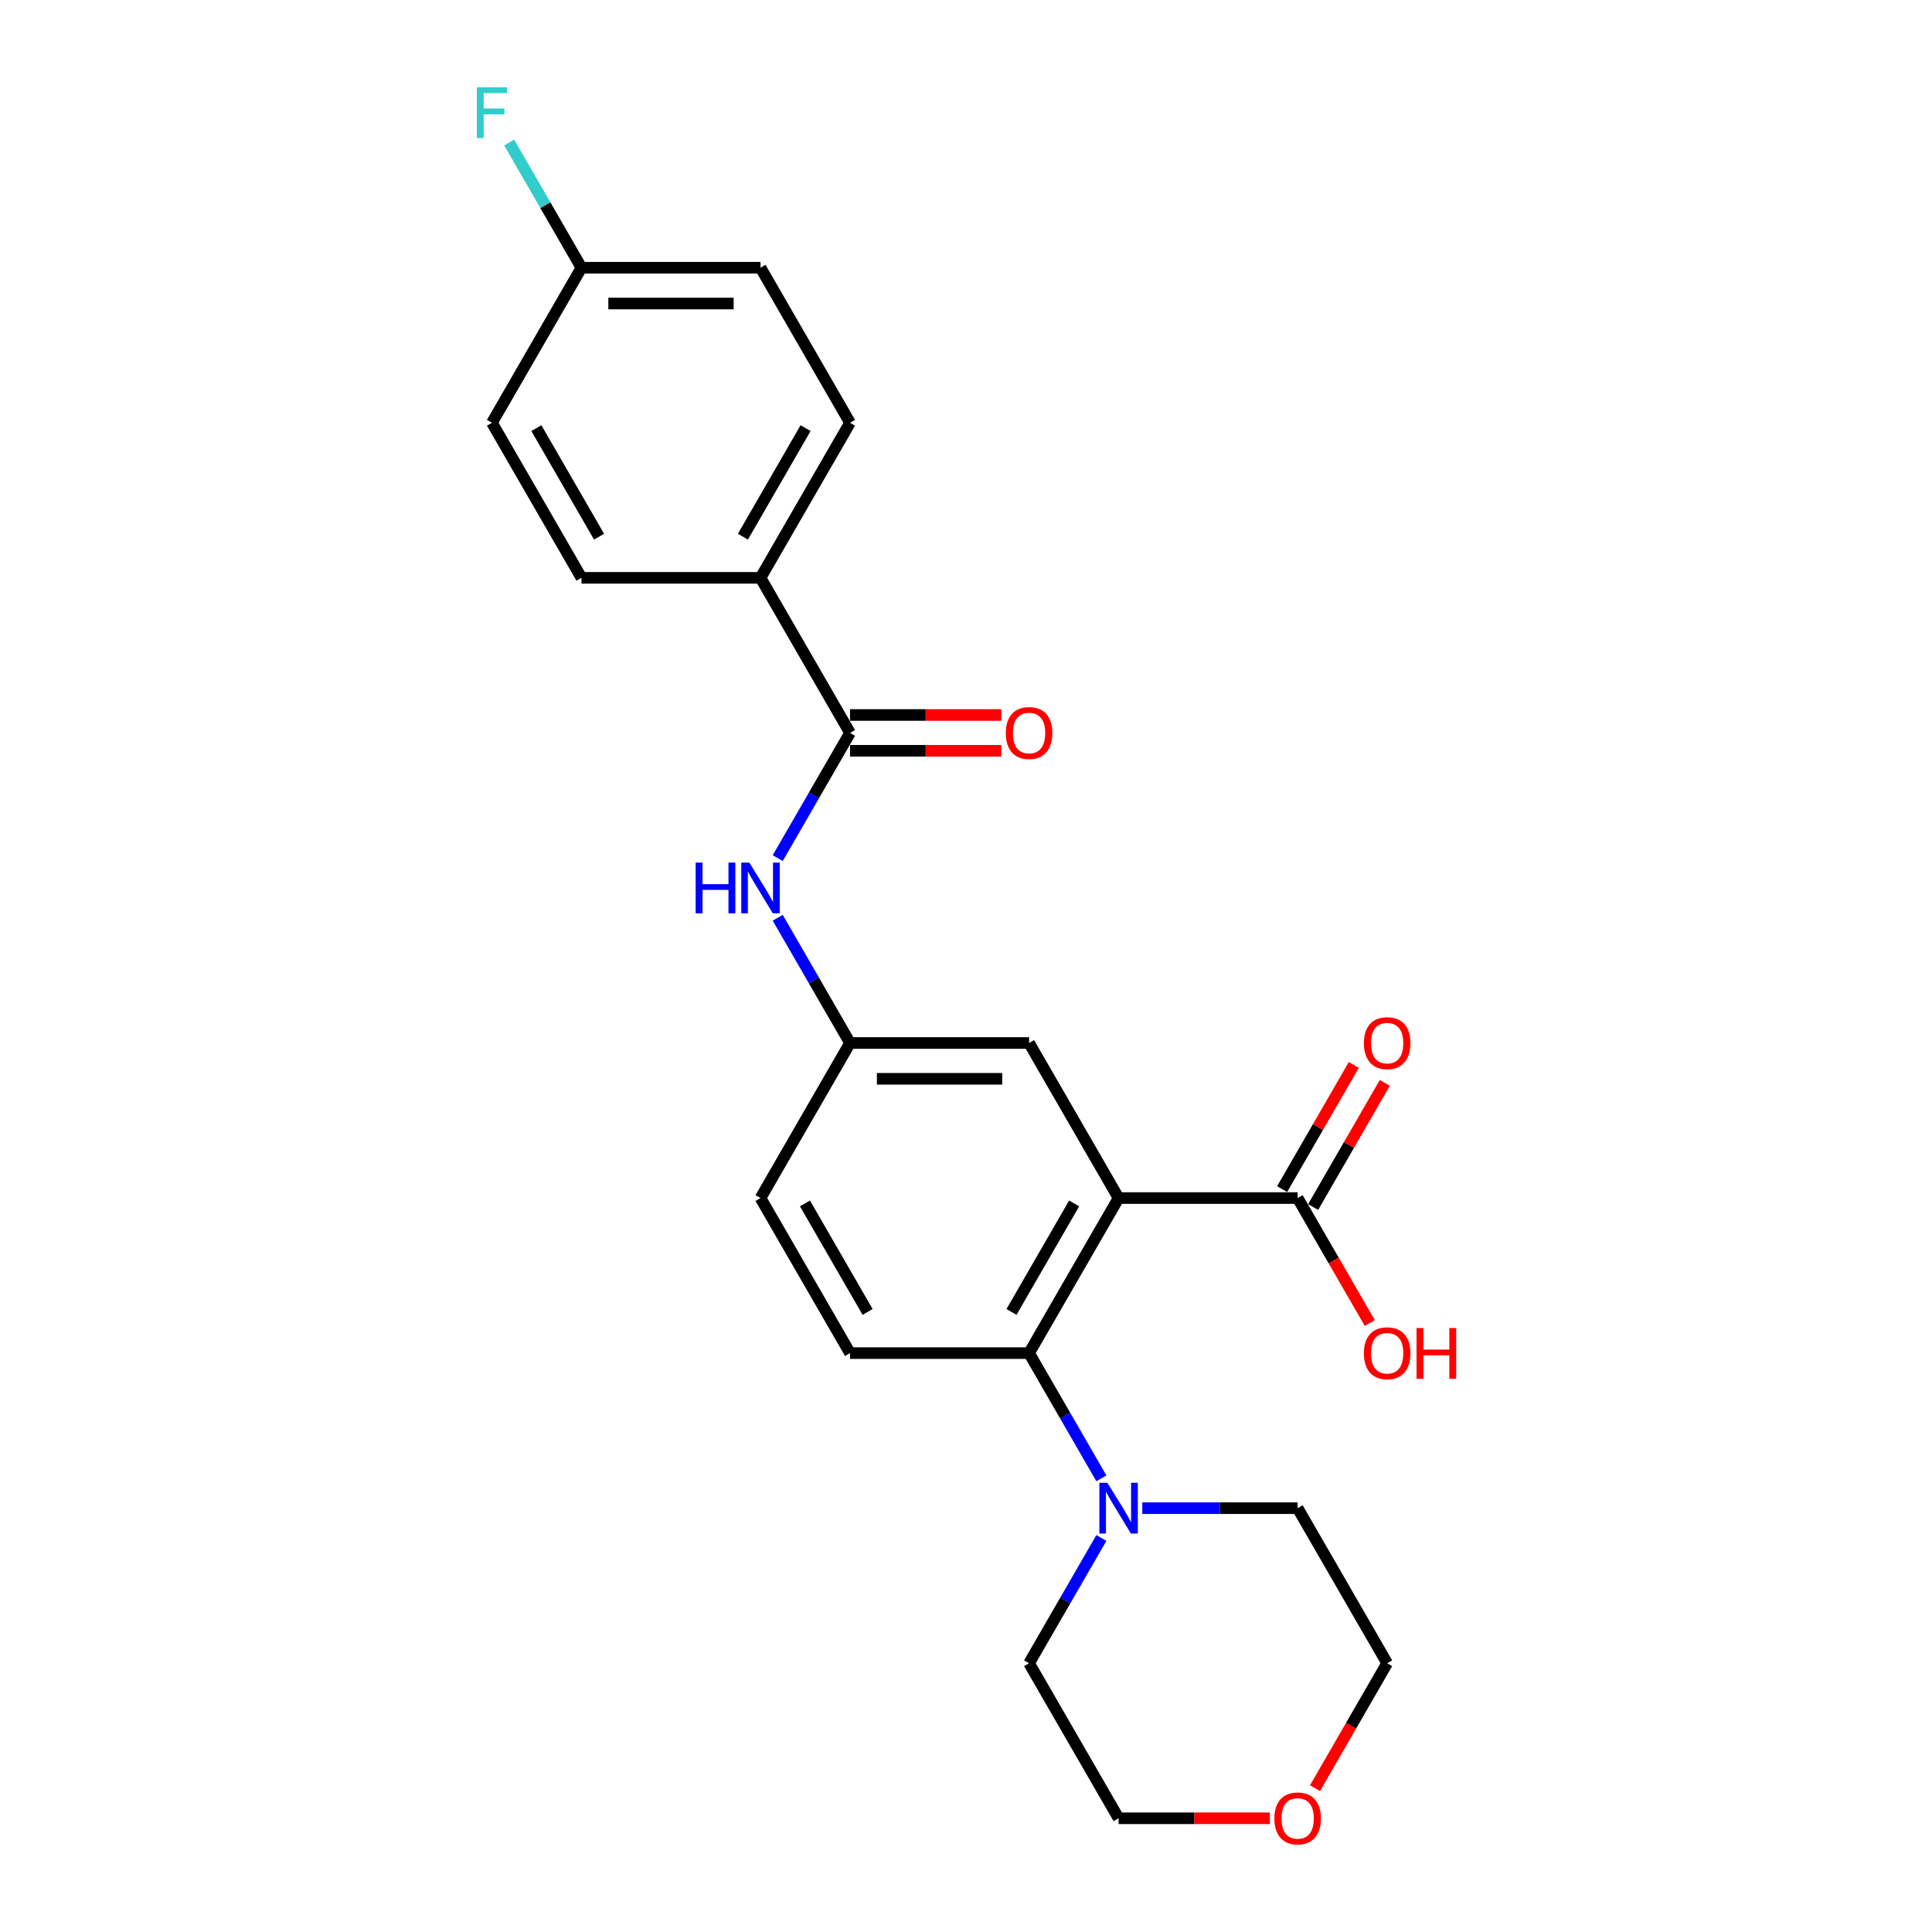 <?xml version='1.0' encoding='iso-8859-1'?>
<svg version='1.1' baseProfile='full'
              xmlns='http://www.w3.org/2000/svg'
                      xmlns:rdkit='http://www.rdkit.org/xml'
                      xmlns:xlink='http://www.w3.org/1999/xlink'
                  xml:space='preserve'
width='1000px' height='1000px' viewBox='0 0 1000 1000'>
<!-- END OF HEADER -->
<rect style='opacity:1.0;fill:#FFFFFF;stroke:none' width='1000' height='1000' x='0' y='0'> </rect>
<path class='bond-0' d='M 578.983,620.112 L 532.647,700.369' style='fill:none;fill-rule:evenodd;stroke:#000000;stroke-width:6px;stroke-linecap:butt;stroke-linejoin:miter;stroke-opacity:1' />
<path class='bond-0' d='M 555.982,622.883 L 523.546,679.063' style='fill:none;fill-rule:evenodd;stroke:#000000;stroke-width:6px;stroke-linecap:butt;stroke-linejoin:miter;stroke-opacity:1' />
<path class='bond-2' d='M 578.983,620.112 L 671.656,620.112' style='fill:none;fill-rule:evenodd;stroke:#000000;stroke-width:6px;stroke-linecap:butt;stroke-linejoin:miter;stroke-opacity:1' />
<path class='bond-5' d='M 578.983,620.112 L 532.647,539.856' style='fill:none;fill-rule:evenodd;stroke:#000000;stroke-width:6px;stroke-linecap:butt;stroke-linejoin:miter;stroke-opacity:1' />
<path class='bond-3' d='M 532.647,700.369 L 551.358,732.777' style='fill:none;fill-rule:evenodd;stroke:#000000;stroke-width:6px;stroke-linecap:butt;stroke-linejoin:miter;stroke-opacity:1' />
<path class='bond-3' d='M 551.358,732.777 L 570.07,765.186' style='fill:none;fill-rule:evenodd;stroke:#0000FF;stroke-width:6px;stroke-linecap:butt;stroke-linejoin:miter;stroke-opacity:1' />
<path class='bond-6' d='M 532.647,700.369 L 439.975,700.369' style='fill:none;fill-rule:evenodd;stroke:#000000;stroke-width:6px;stroke-linecap:butt;stroke-linejoin:miter;stroke-opacity:1' />
<path class='bond-1' d='M 439.975,379.343 L 421.264,411.751' style='fill:none;fill-rule:evenodd;stroke:#000000;stroke-width:6px;stroke-linecap:butt;stroke-linejoin:miter;stroke-opacity:1' />
<path class='bond-1' d='M 421.264,411.751 L 402.553,444.16' style='fill:none;fill-rule:evenodd;stroke:#0000FF;stroke-width:6px;stroke-linecap:butt;stroke-linejoin:miter;stroke-opacity:1' />
<path class='bond-7' d='M 439.975,379.343 L 393.639,299.086' style='fill:none;fill-rule:evenodd;stroke:#000000;stroke-width:6px;stroke-linecap:butt;stroke-linejoin:miter;stroke-opacity:1' />
<path class='bond-9' d='M 439.975,388.61 L 479.129,388.61' style='fill:none;fill-rule:evenodd;stroke:#000000;stroke-width:6px;stroke-linecap:butt;stroke-linejoin:miter;stroke-opacity:1' />
<path class='bond-9' d='M 479.129,388.61 L 518.283,388.61' style='fill:none;fill-rule:evenodd;stroke:#FF0000;stroke-width:6px;stroke-linecap:butt;stroke-linejoin:miter;stroke-opacity:1' />
<path class='bond-9' d='M 439.975,370.076 L 479.129,370.076' style='fill:none;fill-rule:evenodd;stroke:#000000;stroke-width:6px;stroke-linecap:butt;stroke-linejoin:miter;stroke-opacity:1' />
<path class='bond-9' d='M 479.129,370.076 L 518.283,370.076' style='fill:none;fill-rule:evenodd;stroke:#FF0000;stroke-width:6px;stroke-linecap:butt;stroke-linejoin:miter;stroke-opacity:1' />
<path class='bond-10' d='M 679.681,624.746 L 698.232,592.615' style='fill:none;fill-rule:evenodd;stroke:#000000;stroke-width:6px;stroke-linecap:butt;stroke-linejoin:miter;stroke-opacity:1' />
<path class='bond-10' d='M 698.232,592.615 L 716.782,560.485' style='fill:none;fill-rule:evenodd;stroke:#FF0000;stroke-width:6px;stroke-linecap:butt;stroke-linejoin:miter;stroke-opacity:1' />
<path class='bond-10' d='M 663.63,615.479 L 682.181,583.348' style='fill:none;fill-rule:evenodd;stroke:#000000;stroke-width:6px;stroke-linecap:butt;stroke-linejoin:miter;stroke-opacity:1' />
<path class='bond-10' d='M 682.181,583.348 L 700.731,551.217' style='fill:none;fill-rule:evenodd;stroke:#FF0000;stroke-width:6px;stroke-linecap:butt;stroke-linejoin:miter;stroke-opacity:1' />
<path class='bond-15' d='M 671.656,620.112 L 690.324,652.447' style='fill:none;fill-rule:evenodd;stroke:#000000;stroke-width:6px;stroke-linecap:butt;stroke-linejoin:miter;stroke-opacity:1' />
<path class='bond-15' d='M 690.324,652.447 L 708.992,684.781' style='fill:none;fill-rule:evenodd;stroke:#FF0000;stroke-width:6px;stroke-linecap:butt;stroke-linejoin:miter;stroke-opacity:1' />
<path class='bond-20' d='M 591.253,780.625 L 631.454,780.625' style='fill:none;fill-rule:evenodd;stroke:#0000FF;stroke-width:6px;stroke-linecap:butt;stroke-linejoin:miter;stroke-opacity:1' />
<path class='bond-20' d='M 631.454,780.625 L 671.656,780.625' style='fill:none;fill-rule:evenodd;stroke:#000000;stroke-width:6px;stroke-linecap:butt;stroke-linejoin:miter;stroke-opacity:1' />
<path class='bond-21' d='M 570.07,796.064 L 551.358,828.473' style='fill:none;fill-rule:evenodd;stroke:#0000FF;stroke-width:6px;stroke-linecap:butt;stroke-linejoin:miter;stroke-opacity:1' />
<path class='bond-21' d='M 551.358,828.473 L 532.647,860.882' style='fill:none;fill-rule:evenodd;stroke:#000000;stroke-width:6px;stroke-linecap:butt;stroke-linejoin:miter;stroke-opacity:1' />
<path class='bond-4' d='M 402.553,475.038 L 421.264,507.447' style='fill:none;fill-rule:evenodd;stroke:#0000FF;stroke-width:6px;stroke-linecap:butt;stroke-linejoin:miter;stroke-opacity:1' />
<path class='bond-4' d='M 421.264,507.447 L 439.975,539.856' style='fill:none;fill-rule:evenodd;stroke:#000000;stroke-width:6px;stroke-linecap:butt;stroke-linejoin:miter;stroke-opacity:1' />
<path class='bond-8' d='M 532.647,539.856 L 439.975,539.856' style='fill:none;fill-rule:evenodd;stroke:#000000;stroke-width:6px;stroke-linecap:butt;stroke-linejoin:miter;stroke-opacity:1' />
<path class='bond-8' d='M 518.746,558.39 L 453.876,558.39' style='fill:none;fill-rule:evenodd;stroke:#000000;stroke-width:6px;stroke-linecap:butt;stroke-linejoin:miter;stroke-opacity:1' />
<path class='bond-24' d='M 439.975,700.369 L 393.639,620.112' style='fill:none;fill-rule:evenodd;stroke:#000000;stroke-width:6px;stroke-linecap:butt;stroke-linejoin:miter;stroke-opacity:1' />
<path class='bond-24' d='M 449.076,679.063 L 416.641,622.883' style='fill:none;fill-rule:evenodd;stroke:#000000;stroke-width:6px;stroke-linecap:butt;stroke-linejoin:miter;stroke-opacity:1' />
<path class='bond-12' d='M 393.639,299.086 L 439.975,218.83' style='fill:none;fill-rule:evenodd;stroke:#000000;stroke-width:6px;stroke-linecap:butt;stroke-linejoin:miter;stroke-opacity:1' />
<path class='bond-12' d='M 384.538,277.781 L 416.973,221.601' style='fill:none;fill-rule:evenodd;stroke:#000000;stroke-width:6px;stroke-linecap:butt;stroke-linejoin:miter;stroke-opacity:1' />
<path class='bond-13' d='M 393.639,299.086 L 300.967,299.086' style='fill:none;fill-rule:evenodd;stroke:#000000;stroke-width:6px;stroke-linecap:butt;stroke-linejoin:miter;stroke-opacity:1' />
<path class='bond-14' d='M 439.975,539.856 L 393.639,620.112' style='fill:none;fill-rule:evenodd;stroke:#000000;stroke-width:6px;stroke-linecap:butt;stroke-linejoin:miter;stroke-opacity:1' />
<path class='bond-11' d='M 657.291,941.138 L 618.137,941.138' style='fill:none;fill-rule:evenodd;stroke:#FF0000;stroke-width:6px;stroke-linecap:butt;stroke-linejoin:miter;stroke-opacity:1' />
<path class='bond-11' d='M 618.137,941.138 L 578.983,941.138' style='fill:none;fill-rule:evenodd;stroke:#000000;stroke-width:6px;stroke-linecap:butt;stroke-linejoin:miter;stroke-opacity:1' />
<path class='bond-25' d='M 680.655,925.551 L 699.323,893.216' style='fill:none;fill-rule:evenodd;stroke:#FF0000;stroke-width:6px;stroke-linecap:butt;stroke-linejoin:miter;stroke-opacity:1' />
<path class='bond-25' d='M 699.323,893.216 L 717.992,860.882' style='fill:none;fill-rule:evenodd;stroke:#000000;stroke-width:6px;stroke-linecap:butt;stroke-linejoin:miter;stroke-opacity:1' />
<path class='bond-17' d='M 439.975,218.83 L 393.639,138.573' style='fill:none;fill-rule:evenodd;stroke:#000000;stroke-width:6px;stroke-linecap:butt;stroke-linejoin:miter;stroke-opacity:1' />
<path class='bond-18' d='M 300.967,299.086 L 254.631,218.83' style='fill:none;fill-rule:evenodd;stroke:#000000;stroke-width:6px;stroke-linecap:butt;stroke-linejoin:miter;stroke-opacity:1' />
<path class='bond-18' d='M 310.068,277.781 L 277.632,221.601' style='fill:none;fill-rule:evenodd;stroke:#000000;stroke-width:6px;stroke-linecap:butt;stroke-linejoin:miter;stroke-opacity:1' />
<path class='bond-16' d='M 300.967,138.573 L 254.631,218.83' style='fill:none;fill-rule:evenodd;stroke:#000000;stroke-width:6px;stroke-linecap:butt;stroke-linejoin:miter;stroke-opacity:1' />
<path class='bond-19' d='M 300.967,138.573 L 282.256,106.165' style='fill:none;fill-rule:evenodd;stroke:#000000;stroke-width:6px;stroke-linecap:butt;stroke-linejoin:miter;stroke-opacity:1' />
<path class='bond-19' d='M 282.256,106.165 L 263.544,73.756' style='fill:none;fill-rule:evenodd;stroke:#33CCCC;stroke-width:6px;stroke-linecap:butt;stroke-linejoin:miter;stroke-opacity:1' />
<path class='bond-26' d='M 300.967,138.573 L 393.639,138.573' style='fill:none;fill-rule:evenodd;stroke:#000000;stroke-width:6px;stroke-linecap:butt;stroke-linejoin:miter;stroke-opacity:1' />
<path class='bond-26' d='M 314.868,157.108 L 379.738,157.108' style='fill:none;fill-rule:evenodd;stroke:#000000;stroke-width:6px;stroke-linecap:butt;stroke-linejoin:miter;stroke-opacity:1' />
<path class='bond-23' d='M 671.656,780.625 L 717.992,860.882' style='fill:none;fill-rule:evenodd;stroke:#000000;stroke-width:6px;stroke-linecap:butt;stroke-linejoin:miter;stroke-opacity:1' />
<path class='bond-22' d='M 532.647,860.882 L 578.983,941.138' style='fill:none;fill-rule:evenodd;stroke:#000000;stroke-width:6px;stroke-linecap:butt;stroke-linejoin:miter;stroke-opacity:1' />
<path  class='atom-4' d='M 573.182 767.503
L 581.782 781.404
Q 582.635 782.775, 584.006 785.259
Q 585.378 787.742, 585.452 787.891
L 585.452 767.503
L 588.936 767.503
L 588.936 793.748
L 585.341 793.748
L 576.11 778.549
Q 575.035 776.77, 573.886 774.731
Q 572.774 772.692, 572.441 772.062
L 572.441 793.748
L 569.03 793.748
L 569.03 767.503
L 573.182 767.503
' fill='#0000FF'/>
<path  class='atom-5' d='M 360.073 446.477
L 363.632 446.477
L 363.632 457.635
L 377.051 457.635
L 377.051 446.477
L 380.609 446.477
L 380.609 472.722
L 377.051 472.722
L 377.051 460.6
L 363.632 460.6
L 363.632 472.722
L 360.073 472.722
L 360.073 446.477
' fill='#0000FF'/>
<path  class='atom-5' d='M 387.838 446.477
L 396.438 460.378
Q 397.29 461.749, 398.662 464.233
Q 400.033 466.716, 400.107 466.865
L 400.107 446.477
L 403.592 446.477
L 403.592 472.722
L 399.996 472.722
L 390.766 457.523
Q 389.691 455.744, 388.542 453.705
Q 387.43 451.667, 387.096 451.036
L 387.096 472.722
L 383.686 472.722
L 383.686 446.477
L 387.838 446.477
' fill='#0000FF'/>
<path  class='atom-10' d='M 520.6 379.417
Q 520.6 373.115, 523.714 369.594
Q 526.827 366.072, 532.647 366.072
Q 538.467 366.072, 541.581 369.594
Q 544.695 373.115, 544.695 379.417
Q 544.695 385.793, 541.544 389.426
Q 538.393 393.021, 532.647 393.021
Q 526.864 393.021, 523.714 389.426
Q 520.6 385.83, 520.6 379.417
M 532.647 390.056
Q 536.651 390.056, 538.801 387.387
Q 540.988 384.681, 540.988 379.417
Q 540.988 374.264, 538.801 371.67
Q 536.651 369.038, 532.647 369.038
Q 528.644 369.038, 526.457 371.632
Q 524.307 374.227, 524.307 379.417
Q 524.307 384.718, 526.457 387.387
Q 528.644 390.056, 532.647 390.056
' fill='#FF0000'/>
<path  class='atom-11' d='M 705.944 539.93
Q 705.944 533.628, 709.058 530.107
Q 712.172 526.585, 717.992 526.585
Q 723.811 526.585, 726.925 530.107
Q 730.039 533.628, 730.039 539.93
Q 730.039 546.306, 726.888 549.938
Q 723.737 553.534, 717.992 553.534
Q 712.209 553.534, 709.058 549.938
Q 705.944 546.343, 705.944 539.93
M 717.992 550.569
Q 721.995 550.569, 724.145 547.9
Q 726.332 545.194, 726.332 539.93
Q 726.332 534.777, 724.145 532.182
Q 721.995 529.551, 717.992 529.551
Q 713.988 529.551, 711.801 532.145
Q 709.651 534.74, 709.651 539.93
Q 709.651 545.231, 711.801 547.9
Q 713.988 550.569, 717.992 550.569
' fill='#FF0000'/>
<path  class='atom-12' d='M 659.608 941.212
Q 659.608 934.911, 662.722 931.389
Q 665.836 927.868, 671.656 927.868
Q 677.475 927.868, 680.589 931.389
Q 683.703 934.911, 683.703 941.212
Q 683.703 947.588, 680.552 951.221
Q 677.401 954.817, 671.656 954.817
Q 665.873 954.817, 662.722 951.221
Q 659.608 947.625, 659.608 941.212
M 671.656 951.851
Q 675.659 951.851, 677.809 949.182
Q 679.996 946.476, 679.996 941.212
Q 679.996 936.06, 677.809 933.465
Q 675.659 930.833, 671.656 930.833
Q 667.652 930.833, 665.465 933.428
Q 663.315 936.023, 663.315 941.212
Q 663.315 946.513, 665.465 949.182
Q 667.652 951.851, 671.656 951.851
' fill='#FF0000'/>
<path  class='atom-16' d='M 705.944 700.443
Q 705.944 694.141, 709.058 690.62
Q 712.172 687.098, 717.992 687.098
Q 723.811 687.098, 726.925 690.62
Q 730.039 694.141, 730.039 700.443
Q 730.039 706.819, 726.888 710.451
Q 723.737 714.047, 717.992 714.047
Q 712.209 714.047, 709.058 710.451
Q 705.944 706.856, 705.944 700.443
M 717.992 711.082
Q 721.995 711.082, 724.145 708.413
Q 726.332 705.707, 726.332 700.443
Q 726.332 695.29, 724.145 692.695
Q 721.995 690.064, 717.992 690.064
Q 713.988 690.064, 711.801 692.658
Q 709.651 695.253, 709.651 700.443
Q 709.651 705.744, 711.801 708.413
Q 713.988 711.082, 717.992 711.082
' fill='#FF0000'/>
<path  class='atom-16' d='M 733.19 687.395
L 736.749 687.395
L 736.749 698.552
L 750.167 698.552
L 750.167 687.395
L 753.726 687.395
L 753.726 713.639
L 750.167 713.639
L 750.167 701.518
L 736.749 701.518
L 736.749 713.639
L 733.19 713.639
L 733.19 687.395
' fill='#FF0000'/>
<path  class='atom-20' d='M 246.828 45.194
L 262.434 45.194
L 262.434 48.197
L 250.349 48.197
L 250.349 56.167
L 261.099 56.167
L 261.099 59.206
L 250.349 59.206
L 250.349 71.439
L 246.828 71.439
L 246.828 45.194
' fill='#33CCCC'/>
</svg>
